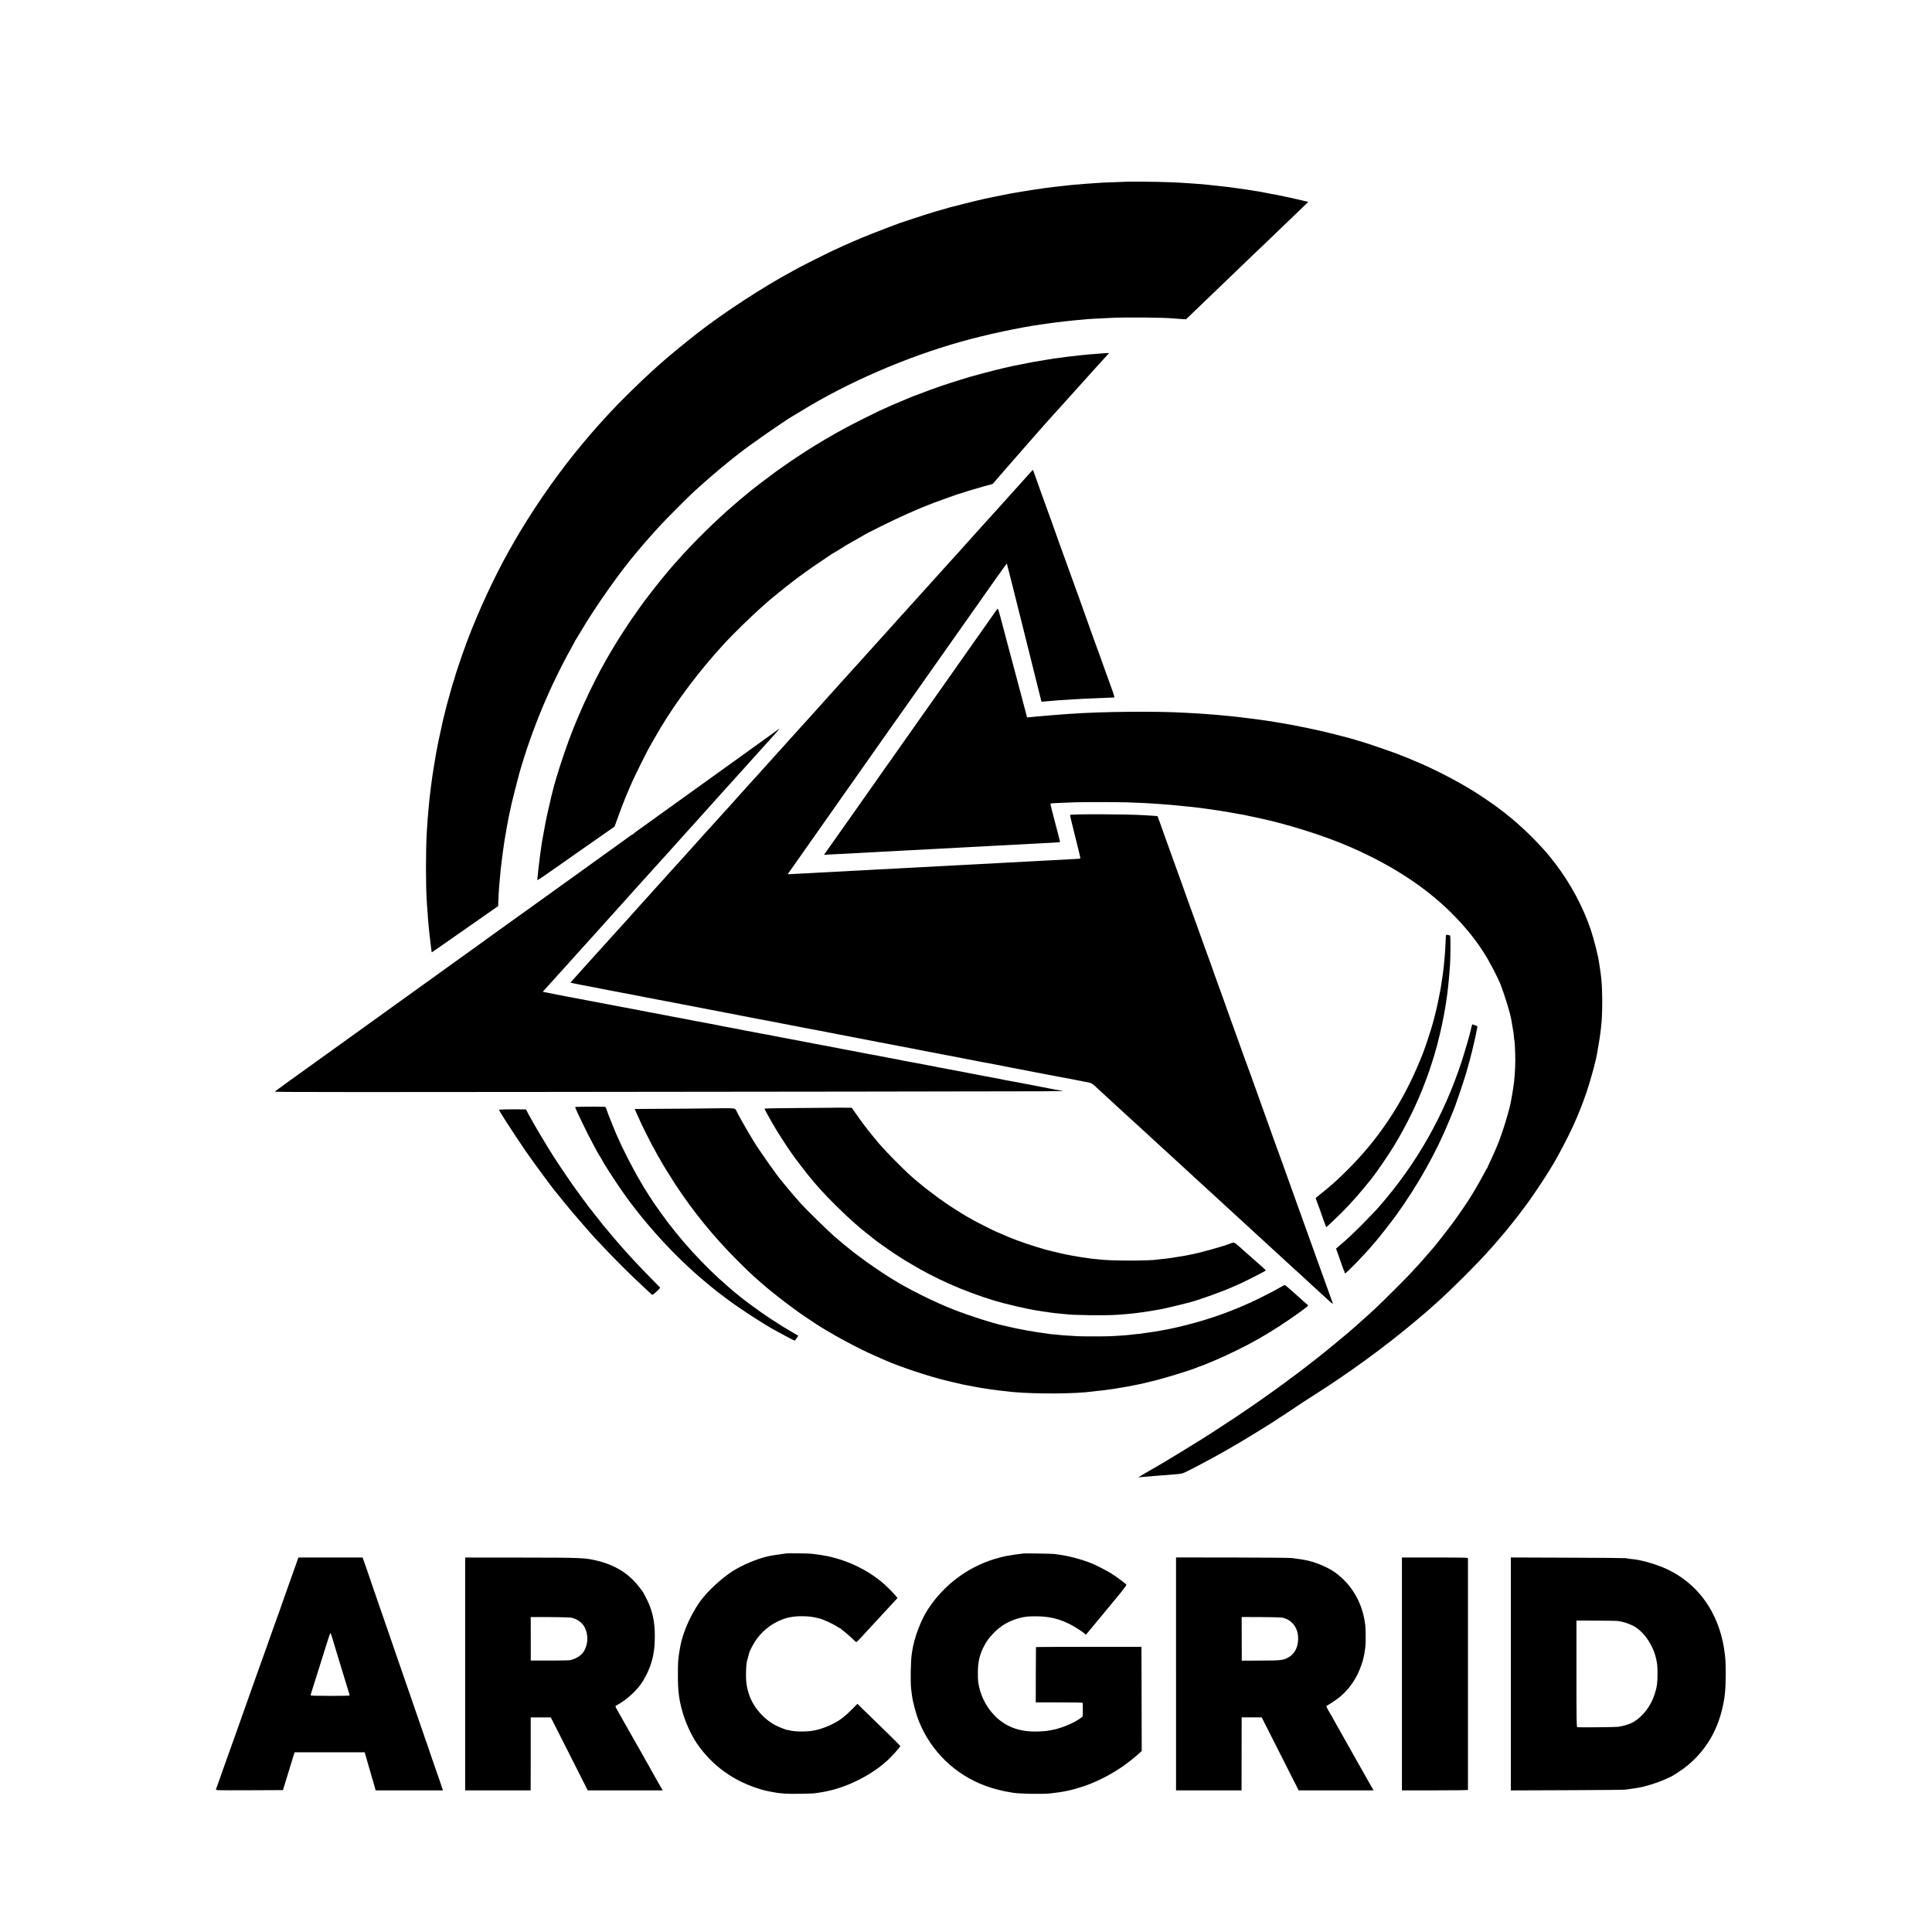 <?xml version="1.0" standalone="no"?>
<!DOCTYPE svg PUBLIC "-//W3C//DTD SVG 20010904//EN"
 "http://www.w3.org/TR/2001/REC-SVG-20010904/DTD/svg10.dtd">
<svg version="1.0" xmlns="http://www.w3.org/2000/svg"
 width="3601pt" height="3601pt" viewBox="0 0 3601 3601"
 preserveAspectRatio="xMidYMid meet">
<g transform="translate(0,3601) scale(0.1,-0.1)"
fill="#000000" stroke="none">
<path d="M21027 32624 c-1 -1 -96 -5 -212 -8 -115 -4 -235 -8 -265 -10 -30 -3
-102 -7 -160 -11 -58 -3 -123 -8 -145 -10 -22 -3 -76 -7 -120 -10 -44 -3 -96
-7 -115 -9 -19 -3 -66 -7 -105 -11 -38 -4 -83 -8 -100 -11 -16 -2 -50 -6 -75
-8 -41 -4 -67 -7 -170 -21 -19 -2 -57 -7 -85 -10 -27 -4 -57 -8 -65 -10 -8 -3
-40 -7 -70 -10 -30 -3 -62 -8 -70 -10 -8 -2 -35 -7 -60 -10 -25 -3 -67 -10
-95 -15 -27 -5 -66 -12 -85 -14 -33 -6 -49 -8 -130 -22 -19 -3 -46 -8 -60 -10
-14 -2 -45 -9 -70 -14 -25 -5 -56 -12 -70 -14 -14 -3 -72 -14 -130 -26 -58
-12 -116 -24 -130 -26 -14 -3 -62 -14 -108 -24 -46 -11 -96 -22 -110 -25 -15
-3 -124 -30 -242 -60 -118 -31 -226 -58 -240 -61 -14 -2 -34 -8 -45 -11 -11
-4 -24 -8 -30 -10 -5 -1 -57 -16 -115 -33 -58 -17 -113 -33 -124 -35 -31 -7
-335 -105 -471 -151 -71 -25 -137 -47 -146 -49 -9 -2 -45 -14 -80 -28 -35 -14
-116 -44 -179 -67 -147 -54 -471 -183 -620 -248 -187 -81 -217 -95 -420 -189
-99 -46 -514 -254 -582 -291 -29 -16 -89 -49 -133 -72 -560 -300 -1306 -786
-1805 -1176 -233 -182 -566 -457 -700 -578 -25 -23 -88 -79 -140 -126 -215
-194 -628 -601 -800 -789 -192 -210 -275 -303 -306 -341 -16 -19 -35 -41 -43
-49 -7 -8 -68 -80 -135 -160 -408 -486 -819 -1063 -1161 -1631 -49 -80 -96
-158 -105 -175 -9 -16 -59 -104 -110 -195 -272 -481 -572 -1128 -782 -1685
-88 -234 -230 -654 -243 -718 -2 -9 -6 -21 -9 -26 -3 -5 -12 -33 -20 -62 -8
-30 -30 -108 -49 -174 -36 -125 -85 -305 -91 -340 -2 -11 -9 -40 -16 -65 -7
-25 -14 -52 -16 -60 -39 -175 -93 -422 -97 -445 -3 -16 -12 -64 -20 -105 -9
-41 -18 -91 -21 -110 -3 -19 -10 -62 -16 -95 -6 -33 -13 -76 -16 -95 -3 -19
-9 -60 -14 -90 -5 -30 -11 -68 -14 -85 -2 -16 -7 -48 -10 -70 -4 -22 -9 -58
-11 -80 -3 -22 -7 -56 -10 -75 -3 -19 -7 -55 -10 -80 -9 -74 -16 -133 -20
-170 -3 -19 -7 -64 -10 -100 -3 -36 -7 -85 -10 -110 -7 -61 -21 -244 -30 -400
-21 -359 -21 -1021 0 -1315 2 -27 6 -90 10 -140 8 -128 20 -272 30 -370 3 -27
8 -72 11 -100 3 -27 12 -104 20 -170 9 -66 16 -128 17 -138 1 -9 4 -16 8 -15
6 3 280 193 644 448 91 63 260 182 377 264 l213 148 1 52 c1 65 14 290 19 336
2 19 6 69 10 110 15 176 21 228 36 345 18 142 24 190 39 290 5 33 12 78 15
100 7 44 29 170 44 255 6 30 13 69 16 85 2 17 7 41 10 55 3 14 13 59 21 100 9
41 20 95 26 120 5 25 11 55 14 67 7 34 132 520 148 578 235 811 562 1598 973
2334 34 62 63 115 63 118 0 2 8 16 19 31 10 15 56 90 101 167 268 455 742
1123 1046 1475 12 14 41 48 63 75 23 28 50 59 60 70 10 11 39 45 66 75 64 74
163 184 260 288 84 91 511 518 586 587 233 212 487 432 649 560 41 33 80 65
86 70 6 6 26 21 44 35 19 14 57 43 85 66 180 144 844 606 995 692 19 10 85 50
145 87 869 535 1949 1004 2980 1295 470 133 1112 270 1515 325 25 3 72 10 105
15 58 9 96 14 180 24 96 12 124 15 185 21 36 4 76 8 90 10 14 2 61 6 105 10
44 3 96 7 115 10 73 9 210 17 525 31 287 13 939 7 1145 -11 25 -2 88 -7 140
-10 l95 -6 90 86 c91 87 377 362 579 556 61 59 140 135 176 169 36 34 153 146
260 250 107 103 218 209 245 235 28 25 98 92 156 148 58 56 201 194 319 307
117 113 268 257 334 321 l120 117 -44 10 c-25 5 -97 22 -160 37 -131 30 -113
27 -245 54 -55 12 -113 24 -130 27 -16 2 -75 13 -130 24 -158 31 -197 39 -240
45 -22 3 -78 12 -125 20 -97 16 -134 21 -205 30 -27 3 -75 10 -105 15 -30 5
-82 12 -115 15 -33 3 -73 8 -90 10 -16 2 -73 9 -125 14 -52 6 -122 13 -155 17
-98 10 -116 12 -210 18 -49 3 -119 8 -155 11 -215 17 -524 27 -858 29 -145 0
-264 0 -265 0z"/>
<path d="M20557 29424 c-1 -1 -47 -5 -102 -8 -55 -4 -120 -8 -145 -11 -25 -2
-74 -7 -110 -10 -36 -3 -76 -8 -90 -10 -14 -2 -52 -6 -85 -10 -73 -7 -119 -13
-210 -25 -38 -6 -88 -12 -110 -15 -39 -4 -99 -13 -140 -21 -10 -2 -37 -6 -60
-9 -123 -18 -369 -63 -525 -96 -52 -11 -106 -23 -120 -25 -130 -25 -536 -128
-770 -195 -185 -54 -584 -182 -635 -204 -16 -7 -41 -16 -55 -20 -14 -4 -97
-34 -185 -68 -88 -33 -177 -66 -198 -74 -20 -7 -45 -17 -55 -22 -9 -5 -80 -35
-157 -67 -77 -31 -169 -71 -205 -87 -62 -28 -135 -61 -210 -94 -19 -9 -145
-71 -280 -138 -218 -109 -321 -163 -510 -268 -87 -48 -390 -226 -445 -262 -27
-18 -88 -56 -135 -86 -155 -98 -423 -281 -570 -388 -137 -100 -449 -338 -460
-350 -3 -3 -41 -35 -85 -71 -44 -36 -93 -77 -110 -91 -16 -15 -68 -59 -115
-99 -332 -284 -765 -710 -1046 -1030 -21 -24 -46 -51 -54 -60 -27 -29 -119
-136 -142 -166 -13 -16 -31 -38 -41 -49 -30 -32 -280 -346 -307 -385 -13 -19
-27 -37 -30 -40 -13 -11 -221 -301 -312 -435 -102 -152 -233 -355 -288 -449
-19 -32 -42 -70 -51 -85 -286 -470 -590 -1106 -802 -1676 -120 -326 -254 -745
-303 -950 -6 -25 -25 -101 -29 -115 -5 -19 -65 -278 -70 -305 -3 -11 -11 -51
-19 -90 -19 -84 -21 -99 -46 -240 -11 -60 -24 -132 -30 -160 -9 -50 -13 -74
-26 -170 -3 -27 -7 -57 -9 -65 -1 -8 -6 -40 -10 -70 -3 -30 -8 -66 -10 -80 -2
-14 -7 -52 -10 -85 -4 -33 -8 -71 -10 -85 -2 -14 -7 -61 -11 -105 -3 -44 -8
-83 -10 -87 -18 -29 38 3 201 118 105 73 243 171 309 216 65 46 147 103 182
128 35 25 218 153 406 284 l343 240 63 175 c84 233 162 427 264 656 50 112
256 529 301 610 18 33 46 83 61 110 25 44 136 235 169 290 313 521 722 1062
1187 1570 141 154 507 512 680 665 52 46 97 86 100 89 3 3 32 29 65 56 33 28
69 58 80 67 28 24 218 177 230 186 6 4 60 46 120 93 152 118 360 266 550 392
88 59 165 111 172 117 7 5 14 10 17 10 2 0 55 32 118 70 62 39 120 75 128 80
37 23 200 116 250 143 30 16 60 33 65 37 58 42 589 304 840 415 283 124 215
95 505 209 63 24 183 67 265 96 83 28 161 55 175 61 14 5 34 11 45 13 11 3 40
12 65 21 25 9 52 18 60 20 8 2 78 23 154 45 77 23 147 44 155 46 103 26 163
43 165 46 3 5 270 312 276 318 3 3 66 75 140 160 74 85 149 171 166 190 17 19
84 96 149 170 132 152 235 268 250 284 6 6 49 54 95 106 47 52 90 100 95 105
6 6 47 51 91 100 43 50 86 97 94 105 14 14 131 144 211 234 18 21 48 54 64 71
17 18 58 64 91 101 34 38 72 81 85 95 13 14 58 63 99 110 41 46 82 90 90 99 8
9 50 55 94 103 l78 87 -57 -2 c-31 -2 -57 -3 -58 -4z"/>
<path d="M19230 27231 c-12 -15 -134 -151 -175 -195 -6 -6 -75 -83 -154 -171
-79 -88 -175 -194 -212 -235 -37 -41 -76 -84 -86 -96 -17 -19 -168 -187 -203
-224 -8 -9 -71 -79 -140 -155 -112 -126 -149 -166 -215 -239 -11 -12 -51 -57
-90 -101 -38 -43 -75 -83 -80 -89 -33 -35 -139 -152 -199 -219 -38 -43 -78
-88 -90 -100 -36 -40 -178 -198 -281 -312 -54 -60 -106 -117 -114 -126 -9 -9
-45 -49 -81 -90 -36 -40 -78 -87 -95 -105 -16 -17 -59 -64 -95 -105 -35 -41
-86 -96 -112 -124 -25 -27 -56 -61 -68 -75 -12 -14 -52 -59 -89 -100 -37 -41
-114 -127 -171 -190 -57 -63 -106 -117 -109 -120 -3 -3 -40 -43 -81 -90 -41
-46 -82 -91 -90 -100 -23 -25 -86 -95 -175 -194 -44 -49 -89 -99 -100 -110
-11 -12 -51 -56 -90 -100 -99 -110 -112 -125 -159 -176 -23 -25 -77 -85 -121
-135 -44 -49 -87 -97 -95 -105 -8 -8 -33 -35 -54 -60 -22 -25 -78 -88 -125
-140 -220 -242 -331 -365 -360 -398 -10 -13 -56 -63 -101 -112 -45 -49 -90
-99 -101 -111 -11 -13 -52 -59 -92 -103 -40 -44 -81 -89 -92 -102 -11 -12 -36
-39 -55 -60 -19 -22 -71 -80 -115 -129 -44 -49 -91 -101 -105 -116 -14 -14
-42 -46 -63 -70 -22 -24 -62 -69 -90 -100 -29 -31 -68 -73 -87 -95 -32 -36
-201 -224 -225 -250 -5 -6 -44 -48 -85 -95 -41 -46 -99 -110 -129 -144 -30
-33 -73 -80 -96 -105 -22 -25 -106 -117 -185 -205 -79 -88 -160 -178 -181
-200 -20 -22 -81 -90 -135 -150 -54 -61 -133 -148 -174 -194 -41 -46 -86 -96
-100 -110 -14 -14 -43 -46 -64 -71 -46 -52 -185 -206 -236 -261 -19 -20 -46
-50 -59 -66 -26 -29 -159 -178 -293 -325 -44 -48 -89 -97 -100 -110 -20 -24
-145 -163 -163 -182 -6 -6 -51 -56 -99 -111 -49 -55 -94 -104 -100 -110 -6 -5
-45 -48 -86 -95 -41 -46 -82 -91 -90 -100 -12 -13 -112 -123 -195 -216 -11
-12 -54 -59 -95 -104 -41 -46 -83 -92 -93 -104 -10 -12 -51 -57 -90 -100 -40
-44 -81 -90 -92 -102 -11 -12 -50 -55 -86 -96 -127 -140 -138 -152 -135 -155
3 -3 365 -73 456 -89 27 -5 60 -11 100 -20 14 -2 59 -11 100 -19 41 -8 86 -17
100 -20 14 -3 36 -7 50 -9 14 -2 84 -15 155 -30 72 -14 141 -27 155 -29 14 -3
131 -25 260 -51 129 -25 246 -47 260 -50 14 -2 84 -15 155 -29 72 -14 204 -40
295 -57 205 -40 195 -38 255 -49 133 -26 379 -73 550 -106 105 -19 210 -40
235 -45 25 -5 59 -12 75 -15 17 -2 53 -9 80 -15 28 -6 64 -13 80 -16 17 -3 64
-13 105 -21 41 -8 84 -16 95 -17 11 -2 34 -6 50 -9 17 -4 44 -9 60 -12 17 -2
75 -13 130 -24 55 -11 111 -22 125 -25 113 -21 209 -40 290 -56 52 -11 110
-22 127 -25 18 -3 77 -14 130 -24 54 -11 125 -24 158 -30 33 -6 71 -13 85 -16
14 -3 36 -7 50 -10 14 -3 34 -7 45 -9 11 -2 94 -18 185 -36 91 -17 208 -40
260 -50 52 -11 111 -22 130 -25 19 -3 67 -12 105 -20 77 -16 112 -22 165 -31
19 -3 37 -7 40 -9 3 -2 26 -6 50 -10 25 -3 63 -10 85 -15 22 -5 54 -11 71 -14
17 -3 102 -20 190 -37 87 -17 204 -39 259 -49 55 -11 111 -22 125 -24 14 -3
36 -8 50 -11 14 -2 108 -21 210 -40 102 -20 196 -38 210 -40 14 -2 59 -10 100
-19 41 -8 194 -38 340 -66 146 -28 285 -55 310 -60 25 -5 61 -11 80 -14 19 -4
44 -8 55 -10 295 -59 586 -115 630 -122 17 -2 48 -9 70 -14 22 -5 54 -12 70
-14 17 -2 55 -9 85 -16 30 -6 69 -13 85 -16 17 -2 37 -7 45 -9 8 -2 31 -7 50
-10 73 -13 186 -34 210 -40 14 -3 36 -7 50 -9 35 -5 401 -76 425 -82 11 -3 36
-8 55 -10 81 -12 117 -27 160 -69 66 -61 191 -177 304 -280 106 -96 216 -197
250 -230 12 -11 66 -60 121 -110 54 -49 106 -97 115 -105 9 -8 63 -58 120
-110 112 -103 218 -200 261 -240 15 -14 64 -59 109 -100 45 -41 97 -88 115
-105 18 -16 79 -73 136 -125 57 -52 133 -122 169 -155 35 -33 69 -64 76 -70
15 -14 190 -174 223 -205 24 -23 174 -160 240 -219 14 -13 73 -67 131 -121 58
-53 127 -117 154 -141 26 -24 63 -57 80 -74 18 -16 72 -66 121 -110 48 -44
102 -93 120 -110 17 -16 56 -52 86 -80 203 -186 265 -243 289 -265 15 -14 70
-64 121 -111 52 -48 106 -97 120 -110 15 -13 71 -65 125 -115 55 -50 119 -110
144 -132 25 -22 61 -55 81 -73 28 -27 170 -158 243 -224 6 -5 90 -82 186 -170
231 -212 215 -201 184 -119 -14 38 -61 168 -104 289 -43 121 -124 346 -180
500 -56 154 -116 323 -135 375 -18 52 -122 340 -230 640 -107 300 -241 671
-296 825 -55 154 -109 303 -120 330 -26 70 -358 995 -430 1200 -33 94 -64 179
-69 190 -5 11 -43 117 -86 235 -80 225 -200 558 -304 846 -34 93 -63 176 -65
184 -3 8 -41 114 -85 235 -45 121 -83 227 -85 235 -3 13 -136 384 -185 515
-10 28 -53 147 -95 265 -42 118 -83 231 -90 250 -8 19 -69 188 -136 375 -66
187 -138 387 -159 445 -21 58 -71 195 -110 305 -40 110 -100 279 -135 375 -34
96 -82 229 -105 295 -24 66 -44 121 -45 122 -1 2 -44 5 -96 9 -52 3 -118 7
-147 9 -313 21 -1375 25 -1388 4 -2 -4 26 -123 62 -266 36 -142 67 -269 70
-282 3 -14 18 -76 34 -139 16 -63 28 -118 25 -122 -2 -4 -33 -8 -67 -9 -35 -2
-85 -4 -113 -6 -64 -4 -279 -16 -370 -20 -38 -2 -117 -6 -175 -9 -285 -16
-439 -24 -575 -31 -60 -3 -144 -8 -185 -10 -41 -3 -122 -7 -180 -10 -58 -2
-145 -7 -195 -10 -122 -7 -259 -14 -385 -20 -58 -3 -141 -7 -185 -10 -44 -3
-129 -7 -190 -10 -111 -6 -149 -8 -375 -20 -206 -10 -281 -14 -375 -20 -89 -5
-178 -9 -390 -20 -60 -3 -137 -7 -170 -10 -33 -2 -118 -7 -190 -10 -71 -4
-157 -8 -190 -10 -33 -2 -114 -6 -180 -10 -66 -3 -151 -8 -190 -10 -38 -2
-128 -7 -200 -10 -71 -4 -157 -8 -190 -11 -33 -2 -121 -6 -195 -9 -74 -4 -147
-8 -162 -9 -18 -2 -25 1 -21 8 5 9 317 452 905 1286 48 69 92 132 98 140 6 8
117 166 247 350 130 184 326 463 436 620 110 157 214 303 229 325 34 46 204
287 276 390 27 39 87 124 134 190 46 66 268 381 493 700 225 319 477 677 560
795 84 118 166 235 184 260 17 25 46 66 63 91 18 26 127 180 242 343 115 163
210 295 212 293 2 -1 143 -563 314 -1247 170 -685 315 -1264 321 -1288 l12
-42 51 5 c166 16 340 29 546 40 63 4 140 8 170 10 62 4 299 14 465 20 61 2
115 4 122 5 8 0 -2 40 -28 113 -49 135 -111 307 -172 477 -25 69 -62 172 -82
230 -20 58 -41 114 -46 125 -5 11 -29 79 -55 150 -105 300 -452 1265 -463
1290 -5 11 -48 130 -96 265 -48 135 -112 313 -142 395 -30 83 -63 177 -74 210
-11 33 -24 69 -29 80 -10 22 -297 819 -314 873 -13 37 -16 38 -36 13z"/>
<path d="M18557 24618 c-19 -29 -51 -75 -71 -103 -20 -27 -40 -57 -46 -65 -24
-35 -428 -608 -610 -866 -63 -90 -158 -224 -210 -299 -52 -74 -128 -181 -168
-238 -105 -148 -119 -168 -379 -537 -130 -184 -252 -357 -271 -385 -20 -27
-89 -126 -155 -220 -66 -93 -135 -191 -154 -217 -18 -27 -50 -72 -70 -100 -20
-29 -175 -249 -343 -488 -169 -239 -370 -525 -448 -635 -160 -227 -166 -237
-228 -323 l-45 -64 138 7 c76 3 167 8 203 10 36 2 124 6 195 10 72 3 153 8
180 10 28 2 111 6 185 10 134 6 197 9 380 20 52 3 133 7 180 10 47 2 135 7
195 10 61 3 148 8 195 10 47 2 128 7 180 10 139 8 260 14 385 20 61 3 142 7
180 10 39 2 124 7 190 10 66 3 152 8 190 10 39 3 129 7 200 11 72 3 153 7 180
9 247 13 310 16 375 20 41 3 125 7 185 10 107 5 155 8 375 20 57 3 106 8 108
10 2 2 -38 163 -91 357 -52 194 -92 356 -88 360 5 6 83 10 451 24 141 5 837 5
975 -1 249 -9 384 -15 445 -20 36 -2 103 -7 150 -10 126 -8 303 -23 360 -30
19 -2 62 -6 95 -10 33 -3 80 -8 105 -10 25 -3 63 -7 85 -9 22 -2 78 -9 125
-15 47 -7 103 -14 125 -17 22 -3 51 -7 65 -9 14 -2 72 -11 130 -19 109 -17
141 -22 200 -32 19 -4 44 -8 55 -10 11 -1 58 -10 105 -19 47 -8 101 -18 120
-21 19 -3 41 -7 48 -9 7 -3 70 -16 140 -30 590 -119 1317 -346 1827 -570 805
-354 1448 -783 1940 -1295 219 -228 376 -425 530 -664 112 -175 267 -472 321
-616 84 -226 170 -510 190 -625 2 -16 11 -66 19 -110 23 -126 24 -136 31 -210
4 -38 8 -73 10 -76 7 -12 17 -234 17 -364 -1 -187 -15 -384 -38 -515 -2 -14
-7 -45 -10 -70 -4 -25 -11 -67 -17 -95 -5 -27 -12 -65 -15 -84 -24 -159 -176
-650 -258 -836 -7 -16 -25 -59 -40 -95 -15 -36 -54 -121 -86 -189 -32 -68 -59
-127 -59 -131 0 -5 -3 -10 -7 -12 -5 -2 -23 -34 -42 -72 -31 -61 -143 -261
-192 -341 -10 -16 -28 -46 -39 -65 -64 -109 -254 -388 -378 -555 -91 -122
-308 -399 -337 -431 -5 -6 -32 -37 -60 -69 -137 -161 -202 -233 -370 -414
-102 -111 -567 -573 -676 -673 -150 -137 -162 -148 -284 -256 -66 -58 -122
-108 -125 -111 -6 -7 -131 -113 -315 -265 -452 -376 -1004 -791 -1565 -1177
-251 -173 -337 -230 -790 -524 -180 -117 -859 -532 -975 -596 -99 -55 -332
-192 -340 -201 -7 -7 -7 -9 0 -6 6 3 51 9 100 12 87 7 144 11 250 21 28 2 91
7 140 10 50 3 106 8 125 10 19 3 71 7 115 10 68 5 94 13 170 51 90 44 252 129
395 206 41 23 100 54 130 71 30 16 84 46 120 67 36 20 85 48 110 62 219 121
907 544 957 587 7 6 15 11 18 11 3 0 101 64 218 143 116 79 293 195 392 257
690 437 1359 925 1950 1424 105 88 192 163 195 166 3 3 46 41 95 85 50 44 95
85 101 90 267 240 744 717 954 955 41 47 77 87 80 90 6 5 193 223 219 255 9
11 43 54 76 95 33 41 62 77 65 80 11 10 176 226 260 340 158 216 416 610 515
785 287 512 449 865 598 1305 86 256 184 621 201 757 2 15 11 66 20 113 8 47
18 105 21 130 3 25 8 56 10 70 3 14 7 52 11 85 3 33 7 76 10 95 23 213 23 639
-1 865 -9 83 -17 146 -27 200 -5 33 -12 75 -14 93 -16 123 -94 434 -156 617
-141 417 -370 846 -642 1205 -53 69 -154 198 -171 216 -5 6 -39 44 -75 84
-133 150 -332 346 -495 487 -86 74 -98 85 -141 118 -20 17 -42 35 -48 40 -6 6
-42 34 -81 62 -38 29 -74 56 -80 61 -76 59 -292 206 -445 302 -318 199 -779
436 -1124 576 -61 25 -125 52 -143 60 -17 8 -34 14 -37 14 -3 0 -25 9 -49 19
-100 45 -683 245 -802 275 -5 2 -17 5 -25 8 -54 20 -457 125 -670 174 -175 40
-564 119 -685 138 -16 3 -84 14 -150 25 -66 11 -136 22 -155 25 -19 3 -82 12
-140 20 -58 8 -166 22 -240 31 -74 9 -151 18 -170 21 -19 3 -60 7 -90 10 -30
3 -71 7 -90 9 -19 2 -69 7 -110 10 -41 3 -88 8 -105 10 -16 2 -73 7 -125 10
-52 3 -113 7 -135 10 -22 2 -92 7 -155 10 -63 3 -146 8 -185 10 -525 32 -1553
22 -2135 -20 -36 -3 -99 -7 -140 -10 -78 -5 -170 -12 -255 -20 -27 -2 -79 -7
-115 -10 -36 -3 -87 -8 -115 -10 -27 -3 -80 -8 -116 -11 l-66 -6 -22 84 c-11
45 -35 135 -52 198 -17 63 -39 148 -50 188 -43 162 -59 222 -87 327 -42 155
-122 457 -127 475 -4 19 -101 382 -156 590 -23 85 -45 159 -49 163 -4 5 -23
-16 -43 -45z"/>
<path d="M14475 22392 c-28 -20 -176 -127 -329 -237 -153 -110 -317 -228 -364
-262 -48 -35 -105 -76 -127 -91 -22 -16 -155 -111 -295 -212 -234 -169 -524
-377 -1105 -794 -121 -87 -238 -171 -260 -187 -22 -16 -76 -55 -120 -86 -44
-32 -81 -61 -83 -65 -2 -4 -8 -8 -13 -8 -6 0 -15 -5 -22 -11 -7 -5 -68 -51
-137 -100 -69 -49 -141 -101 -160 -115 -19 -14 -123 -88 -230 -165 -107 -77
-204 -147 -215 -155 -11 -8 -90 -65 -176 -127 -87 -62 -263 -188 -393 -282
-130 -93 -264 -190 -299 -215 -35 -25 -166 -119 -292 -210 -126 -91 -239 -172
-252 -180 -12 -8 -149 -107 -305 -219 -156 -113 -382 -276 -503 -363 -121 -86
-305 -219 -410 -294 -104 -76 -206 -149 -226 -163 -20 -14 -83 -60 -140 -101
-57 -41 -114 -82 -126 -90 -12 -8 -122 -87 -244 -175 -122 -88 -240 -173 -264
-190 -23 -16 -311 -223 -639 -460 -329 -236 -650 -467 -714 -513 -64 -45 -124
-88 -133 -95 -8 -6 -29 -22 -46 -34 -307 -219 -721 -518 -731 -528 -14 -13
570 -13 10828 -1 4097 5 3890 5 3840 16 -19 5 -57 12 -85 15 -27 4 -52 8 -55
10 -3 2 -26 6 -50 10 -25 3 -61 10 -80 15 -19 5 -55 12 -80 15 -24 4 -47 8
-50 10 -3 2 -22 6 -44 9 -21 4 -118 22 -215 41 -97 18 -189 36 -206 39 -16 2
-55 10 -85 16 -30 6 -68 13 -85 15 -16 3 -43 8 -60 12 -16 4 -34 8 -40 9 -11
1 -49 8 -160 30 -38 7 -83 16 -100 19 -16 2 -41 7 -55 10 -14 3 -50 9 -80 15
-71 13 -99 18 -130 25 -14 3 -36 7 -50 10 -62 11 -203 38 -290 55 -52 11 -108
21 -125 24 -16 3 -57 11 -90 17 -33 6 -69 13 -80 14 -11 2 -41 8 -66 14 -25 6
-83 17 -130 25 -46 8 -133 25 -194 37 -60 11 -119 22 -130 24 -132 24 -200 37
-205 40 -3 2 -26 6 -50 10 -25 4 -110 20 -190 35 -80 16 -156 31 -170 33 -24
5 -133 24 -175 32 -11 2 -78 15 -150 29 -71 14 -141 28 -155 30 -14 3 -50 9
-80 15 -30 6 -66 12 -80 15 -14 3 -50 10 -80 16 -30 6 -68 13 -85 16 -27 4
-93 17 -210 40 -22 4 -44 9 -50 9 -5 1 -23 4 -40 8 -16 4 -46 9 -65 12 -19 3
-78 14 -130 25 -80 16 -290 56 -405 77 -16 3 -34 6 -40 8 -5 1 -28 5 -50 9
-22 5 -83 16 -135 26 -112 22 -130 26 -235 44 -44 8 -114 22 -155 30 -41 9
-93 18 -115 21 -22 4 -48 8 -57 11 -10 3 -30 7 -45 10 -16 2 -48 8 -73 14 -58
12 -122 24 -135 25 -5 1 -23 4 -40 8 -16 4 -48 9 -70 13 -22 3 -56 9 -75 14
-19 5 -51 12 -70 15 -19 3 -91 16 -160 30 -69 13 -138 27 -155 30 -16 3 -43 7
-60 10 -42 8 -114 22 -225 44 -52 11 -111 22 -130 25 -19 3 -71 12 -115 21
-44 9 -91 18 -105 21 -14 2 -59 11 -100 19 -41 8 -86 16 -100 19 -14 2 -72 13
-130 24 -58 12 -121 24 -140 27 -19 3 -53 10 -75 15 -22 5 -56 11 -75 14 -19
3 -80 14 -135 25 -435 83 -1037 197 -1075 204 -112 21 -411 79 -434 85 l-29 7
63 70 c35 39 98 108 140 155 43 47 95 105 116 129 22 24 48 53 59 65 11 12 54
60 95 105 41 46 80 89 85 95 6 6 71 79 145 161 74 83 137 152 140 155 3 3 46
50 95 105 49 55 94 105 100 111 5 6 39 43 75 84 36 40 76 85 90 100 65 71 433
481 485 539 17 19 35 39 40 45 6 6 57 63 114 126 57 63 120 133 140 155 21 22
79 87 131 145 51 58 96 107 99 110 3 3 42 46 86 95 43 50 86 97 95 106 8 8 44
49 80 89 36 40 74 83 85 94 11 12 54 59 95 106 41 47 84 94 95 106 11 11 36
39 55 60 19 21 100 111 179 199 79 88 176 195 215 239 39 43 94 104 121 135
28 30 77 85 109 121 33 36 75 83 95 105 20 22 77 85 127 140 49 55 106 117
125 139 19 21 43 48 54 60 11 12 54 60 95 106 41 46 96 106 121 134 25 28 90
101 145 161 54 61 115 128 135 150 47 51 92 105 87 105 -1 0 -26 -17 -53 -38z"/>
<path d="M26949 18557 c-5 -131 -20 -387 -24 -409 -2 -10 -6 -53 -10 -96 -3
-42 -7 -88 -10 -102 -2 -14 -7 -47 -10 -75 -3 -27 -7 -61 -10 -75 -2 -14 -7
-43 -10 -65 -3 -22 -7 -51 -10 -65 -2 -14 -7 -43 -10 -65 -9 -63 -75 -385 -90
-440 -8 -27 -17 -61 -19 -75 -6 -27 -10 -43 -50 -186 -25 -92 -134 -423 -157
-479 -7 -16 -13 -32 -13 -35 -3 -14 -75 -190 -124 -300 -309 -709 -733 -1332
-1272 -1871 -196 -196 -297 -288 -482 -436 l-126 -102 34 -97 c19 -54 37 -101
40 -106 3 -4 7 -16 9 -25 2 -10 17 -52 32 -93 16 -41 40 -108 53 -147 14 -40
27 -73 30 -73 10 0 161 143 303 285 167 167 353 380 540 615 100 126 308 430
424 620 219 358 439 809 572 1170 23 63 46 124 51 135 19 47 128 384 136 420
1 6 9 35 18 66 9 31 19 65 21 75 2 11 18 73 35 139 36 137 92 404 115 550 9
55 18 111 20 125 16 101 30 206 39 305 4 39 9 88 11 110 5 50 14 157 21 255
12 177 12 561 1 565 -7 2 -27 6 -44 9 -31 5 -33 4 -34 -27z"/>
<path d="M27431 16886 c-8 -28 -17 -65 -26 -106 -14 -68 -109 -393 -162 -555
-330 -1010 -844 -1914 -1542 -2710 -57 -66 -202 -217 -320 -335 -201 -200
-252 -248 -418 -390 l-61 -53 40 -111 c22 -61 49 -138 60 -171 12 -33 25 -71
31 -85 6 -14 11 -28 11 -32 1 -3 4 -10 9 -14 4 -4 7 -15 7 -25 0 -10 4 -20 9
-23 16 -10 390 377 527 544 16 19 35 42 43 50 37 38 296 368 377 480 410 567
763 1197 1001 1785 24 60 50 124 58 140 45 101 192 532 258 755 74 249 165
623 202 831 4 23 0 27 -45 41 l-49 16 -10 -32z"/>
<path d="M10893 15382 c-95 -1 -173 -4 -173 -5 0 -27 228 -497 339 -701 39
-71 71 -131 71 -133 0 -2 23 -40 50 -84 28 -44 50 -82 50 -85 0 -13 231 -372
354 -549 421 -606 993 -1233 1541 -1690 66 -55 122 -102 125 -105 13 -14 200
-158 320 -247 242 -180 647 -442 874 -568 106 -58 137 -75 249 -134 65 -35
120 -61 122 -59 2 2 18 24 34 48 l30 44 -77 44 c-269 154 -570 352 -827 545
-88 66 -162 123 -165 126 -3 4 -25 22 -50 41 -43 33 -79 63 -104 85 -6 6 -43
37 -81 70 -451 386 -920 901 -1258 1380 -58 83 -110 155 -114 160 -10 12 -184
282 -198 307 -5 10 -40 68 -76 130 -146 247 -338 625 -442 868 -67 157 -164
404 -186 473 -7 20 -18 37 -24 37 -103 4 -245 4 -384 2z"/>
<path d="M15526 15363 c-1 -1 -288 -3 -639 -5 -353 -2 -637 -7 -637 -12 0 -9
52 -107 128 -240 102 -181 292 -477 421 -655 53 -73 261 -344 270 -351 5 -4
27 -31 106 -127 5 -7 21 -26 35 -41 14 -16 59 -66 100 -113 133 -150 453 -464
620 -608 47 -41 99 -86 115 -100 17 -15 82 -67 145 -116 63 -49 120 -94 126
-100 7 -5 22 -18 35 -27 278 -199 383 -269 589 -393 496 -300 1023 -533 1600
-709 191 -58 604 -154 770 -180 19 -3 78 -12 130 -20 52 -9 120 -18 150 -22
30 -3 66 -7 80 -10 14 -2 59 -6 100 -10 41 -3 86 -7 99 -9 117 -19 731 -26
941 -12 167 12 222 16 270 22 25 3 65 8 90 10 25 3 59 7 75 10 17 3 50 7 75
10 25 3 86 12 135 21 121 20 136 23 165 29 14 3 39 8 55 10 38 7 374 87 480
115 212 56 664 219 868 314 43 20 81 36 83 36 6 0 325 159 394 197 30 16 65
35 77 42 22 11 21 12 -25 54 -26 23 -49 44 -52 47 -3 3 -41 36 -85 75 -44 38
-85 75 -91 80 -6 6 -39 35 -74 65 -35 30 -73 64 -84 75 -112 104 -163 142
-179 134 -9 -6 -17 -8 -17 -5 0 3 -19 -3 -42 -13 -113 -48 -594 -181 -748
-207 -14 -2 -36 -7 -50 -10 -14 -3 -34 -7 -45 -9 -149 -25 -218 -36 -255 -41
-25 -3 -56 -7 -70 -10 -14 -2 -54 -6 -90 -10 -36 -3 -76 -7 -90 -10 -150 -26
-884 -26 -1083 1 -15 2 -60 6 -100 10 -40 3 -79 8 -87 10 -8 2 -39 7 -68 10
-30 3 -93 12 -140 21 -48 8 -100 17 -117 20 -109 18 -334 69 -500 114 -175 47
-537 169 -640 215 -16 7 -55 23 -85 35 -30 12 -83 35 -118 51 -35 16 -66 29
-69 29 -10 0 -419 207 -460 233 -24 15 -44 27 -46 27 -10 0 -256 152 -377 233
-253 169 -567 413 -760 592 -114 105 -393 387 -470 475 -41 47 -77 87 -80 90
-3 3 -55 66 -116 140 -117 143 -197 249 -316 419 l-73 104 -173 1 c-96 1 -175
0 -176 -1z"/>
<path d="M13406 15353 c-2 -2 -1051 -11 -1418 -12 l-157 -1 15 -37 c9 -21 33
-75 55 -121 21 -45 39 -85 39 -88 0 -7 209 -425 219 -439 5 -5 32 -55 61 -110
29 -55 61 -112 71 -127 11 -14 19 -29 19 -32 0 -10 175 -294 277 -451 334
-508 713 -974 1143 -1405 216 -216 255 -253 476 -447 211 -185 565 -457 814
-624 150 -101 285 -189 305 -199 6 -3 64 -37 130 -77 307 -182 659 -362 950
-485 39 -17 84 -36 100 -44 260 -117 841 -309 1148 -380 9 -2 25 -6 35 -8 84
-21 232 -56 252 -60 139 -27 199 -39 220 -42 14 -3 50 -9 80 -15 30 -6 69 -12
85 -14 17 -2 44 -6 60 -9 120 -20 350 -48 500 -62 443 -39 1159 -34 1488 11
55 7 120 15 177 20 30 3 66 7 80 10 14 2 45 7 70 10 25 3 56 8 70 10 14 3 41
7 60 10 19 3 60 10 90 15 30 5 70 12 88 15 18 3 64 12 102 20 38 8 84 17 102
20 18 3 71 15 118 26 47 11 92 22 100 24 197 44 692 192 850 255 55 22 83 33
90 34 12 3 159 61 195 77 22 10 72 31 111 47 109 46 223 99 404 188 145 71
210 106 385 204 220 123 543 333 770 499 170 125 161 114 122 144 -17 14 -42
35 -55 47 -13 12 -67 60 -120 108 -53 47 -126 110 -160 141 -35 31 -67 57 -72
59 -4 2 -23 -6 -41 -16 -100 -56 -158 -88 -194 -108 -73 -40 -328 -166 -440
-216 -422 -191 -855 -336 -1335 -447 -115 -26 -147 -33 -307 -62 -108 -19
-133 -23 -218 -34 -22 -3 -51 -7 -65 -10 -42 -8 -117 -17 -255 -30 -33 -3 -71
-8 -85 -10 -23 -3 -159 -12 -305 -20 -85 -5 -572 -5 -620 0 -22 2 -95 6 -163
10 -68 3 -132 8 -143 10 -12 2 -55 7 -98 10 -42 3 -87 7 -101 9 -14 3 -47 7
-75 11 -210 26 -499 78 -685 122 -58 13 -113 26 -122 28 -180 37 -622 178
-908 290 -373 145 -882 398 -1165 579 -30 20 -57 36 -60 36 -2 0 -89 57 -192
126 -308 207 -559 400 -828 635 -118 103 -515 492 -626 614 -64 70 -277 321
-319 375 -19 25 -37 47 -40 50 -36 30 -414 567 -506 717 -136 224 -324 555
-324 571 0 4 -9 18 -19 31 -17 22 -23 23 -160 25 -79 0 -144 0 -145 -1z"/>
<path d="M9418 15332 c-65 -1 -118 -5 -118 -7 0 -5 65 -114 106 -177 13 -21
35 -55 48 -75 51 -81 297 -452 347 -523 159 -229 531 -732 569 -770 3 -3 41
-50 85 -105 129 -162 347 -419 482 -571 35 -40 73 -82 83 -94 11 -12 60 -66
109 -119 281 -303 642 -664 891 -891 57 -52 112 -103 122 -113 18 -17 21 -16
94 49 50 45 71 70 65 78 -5 6 -83 85 -173 176 -197 201 -391 407 -524 560 -21
25 -41 47 -44 50 -13 12 -192 223 -255 300 -38 47 -72 87 -75 90 -4 3 -62 77
-130 165 -69 88 -127 162 -130 165 -7 5 -214 289 -300 410 -60 84 -298 437
-346 515 -18 28 -63 100 -101 160 -78 124 -258 429 -324 550 -24 44 -49 89
-56 100 -7 11 -17 32 -24 48 -6 15 -14 27 -17 28 -23 3 -287 4 -384 1z"/>
<path d="M14638 7054 c-2 -1 -28 -5 -58 -9 -30 -3 -82 -11 -115 -16 -33 -5
-72 -12 -86 -14 -172 -25 -461 -136 -666 -254 -181 -103 -434 -321 -590 -506
-210 -248 -396 -646 -448 -958 -3 -17 -10 -57 -15 -87 -20 -118 -25 -193 -25
-410 0 -305 18 -454 82 -685 56 -203 164 -442 272 -600 284 -417 693 -710
1196 -858 58 -17 100 -27 135 -33 14 -2 45 -9 70 -14 141 -29 276 -38 520 -34
232 4 256 5 341 19 24 4 55 9 69 11 14 3 36 7 50 9 14 3 36 7 49 10 113 21
304 82 431 138 279 121 512 269 699 443 84 78 231 243 231 259 0 6 -102 109
-226 230 -291 282 -401 389 -496 482 l-76 76 -89 -90 c-74 -75 -120 -116 -188
-171 -138 -110 -380 -214 -565 -242 -139 -21 -336 -17 -427 9 -18 5 -33 8 -33
6 0 -8 -143 46 -211 80 -221 111 -414 326 -498 555 -53 146 -70 261 -66 440 4
148 9 183 36 276 11 38 22 77 24 87 10 45 89 191 143 263 100 135 229 243 379
318 153 77 297 106 493 101 115 -3 162 -10 290 -40 70 -16 262 -105 338 -156
24 -16 47 -29 52 -29 4 0 10 -3 12 -7 2 -5 28 -27 59 -49 30 -23 93 -77 138
-120 46 -44 87 -80 91 -82 3 -1 47 41 96 94 49 54 103 112 119 130 92 98 222
240 238 257 16 19 140 153 264 286 l51 56 -28 35 c-56 70 -207 218 -289 283
-250 201 -565 357 -879 436 -76 20 -104 26 -171 37 -18 3 -43 8 -55 10 -11 2
-43 7 -71 10 -27 3 -77 10 -110 14 -52 8 -480 11 -487 4z"/>
<path d="M19068 7055 c-2 -1 -30 -6 -63 -9 -69 -8 -75 -9 -210 -31 -55 -10
-103 -19 -108 -22 -4 -2 -20 -7 -35 -9 -15 -3 -65 -17 -112 -31 -503 -152
-945 -483 -1238 -928 -135 -204 -261 -534 -298 -779 -3 -21 -7 -48 -9 -59 -20
-102 -28 -527 -13 -652 5 -33 10 -80 13 -105 17 -143 76 -363 137 -514 225
-552 670 -982 1233 -1191 137 -51 325 -100 460 -120 22 -4 51 -8 65 -11 115
-19 533 -26 675 -12 259 27 423 63 650 140 276 94 595 268 820 445 17 13 35
27 40 31 23 16 133 109 168 141 l37 35 -2 971 -3 970 -982 0 c-541 0 -984 -2
-984 -5 -1 -3 -2 -236 -3 -517 l-1 -513 437 0 c343 0 438 -3 439 -12 3 -40 1
-249 -2 -252 -2 -1 -22 -16 -44 -33 -115 -88 -382 -197 -540 -220 -16 -2 -36
-6 -43 -8 -23 -8 -167 -19 -252 -19 -321 0 -569 97 -765 301 -163 169 -268
384 -303 623 -4 25 -6 110 -6 190 2 178 30 304 100 449 58 118 105 183 208
287 126 126 264 207 440 258 116 34 177 41 351 40 291 -1 531 -77 790 -250 45
-29 91 -63 103 -74 l22 -20 126 152 c70 84 143 173 163 197 20 25 48 58 62 75
42 50 59 70 238 288 97 116 169 212 166 220 -7 18 -190 153 -293 217 -81 51
-301 162 -372 189 -205 78 -414 132 -610 158 -19 2 -51 7 -70 10 -37 6 -576
14 -582 9z"/>
<path d="M5542 6923 c-31 -90 -139 -393 -289 -813 -24 -69 -48 -138 -53 -155
-6 -16 -14 -39 -19 -50 -8 -18 -184 -513 -187 -525 0 -3 -4 -12 -7 -20 -4 -8
-38 -105 -77 -215 -39 -110 -81 -227 -93 -260 -12 -33 -22 -62 -23 -65 0 -3
-6 -18 -12 -33 -7 -16 -12 -30 -12 -33 0 -2 -81 -231 -180 -508 -98 -277 -204
-575 -235 -662 -31 -88 -88 -247 -127 -354 -38 -107 -98 -276 -133 -375 -35
-99 -67 -188 -70 -198 -7 -16 25 -17 621 -15 l628 3 12 40 c7 22 49 159 94
305 45 146 88 286 96 313 l15 47 653 0 654 0 10 -37 c5 -21 33 -117 61 -213
29 -96 54 -184 56 -196 3 -12 11 -40 20 -63 8 -23 14 -42 13 -44 -1 -1 4 -18
10 -37 6 -19 16 -54 22 -77 l11 -43 628 0 628 0 -54 158 c-30 86 -95 274 -145
417 -49 143 -94 276 -100 295 -6 19 -13 40 -16 45 -4 6 -7 15 -8 20 -1 6 -32
96 -68 200 -37 105 -80 231 -97 280 -17 50 -50 146 -74 215 -24 69 -67 193
-95 275 -28 83 -54 157 -57 165 -3 8 -7 20 -9 25 -1 6 -35 102 -74 215 -39
113 -78 223 -85 245 -7 22 -56 164 -108 315 -227 654 -314 907 -436 1265 -29
83 -56 162 -63 178 l-10 27 -598 0 -598 0 -20 -57z m648 -1433 c12 -41 34
-115 50 -165 15 -49 30 -99 33 -110 4 -15 197 -648 243 -797 4 -15 -25 -16
-361 -17 -278 0 -365 3 -365 12 0 7 12 48 26 92 44 140 81 255 134 425 55 177
92 294 161 513 23 75 46 134 50 130 4 -5 17 -42 29 -83z"/>
<path d="M8670 4810 l0 -2170 610 0 610 0 1 43 c0 23 1 329 1 680 l0 637 187
0 187 0 194 -382 c106 -211 261 -517 344 -680 l150 -298 699 0 699 0 -22 38
c-13 20 -36 62 -53 92 -17 30 -63 113 -104 183 -40 71 -73 130 -73 132 0 2
-20 38 -45 79 -25 42 -45 79 -45 82 0 2 -11 21 -24 42 -13 20 -88 152 -166
292 -79 140 -165 292 -192 338 -26 45 -48 84 -48 86 0 2 -25 46 -55 97 -30 52
-55 99 -55 104 0 6 27 24 59 42 136 75 303 222 401 353 81 108 164 273 206
409 50 160 69 299 69 501 0 225 -26 382 -92 563 -32 86 -129 276 -153 297 -3
3 -24 30 -47 60 -181 240 -434 402 -758 484 -250 62 -283 64 -1437 65 l-1048
1 0 -2170z m1975 1049 c109 -20 212 -95 256 -187 67 -137 61 -307 -16 -437
-47 -81 -159 -151 -270 -170 -31 -5 -492 -8 -691 -5 l-31 0 0 405 -1 405 352
0 c193 -1 374 -6 401 -11z"/>
<path d="M21920 4810 l0 -2170 610 0 610 0 1 23 c0 12 1 318 1 680 l1 657 187
0 187 0 183 -362 c100 -200 255 -506 344 -680 l161 -318 698 0 698 0 -24 43
c-14 23 -65 114 -115 202 -49 88 -99 176 -110 195 -12 19 -30 52 -41 72 -11
21 -71 126 -132 235 -62 109 -123 218 -137 243 -53 95 -143 256 -152 270 -6 8
-21 37 -35 63 -14 27 -43 76 -63 110 -63 106 -78 140 -65 144 26 9 185 114
235 155 146 121 254 257 340 429 47 96 102 248 113 316 3 19 7 38 9 42 4 6 7
26 25 161 8 65 7 334 -2 400 -13 94 -20 131 -37 200 -81 320 -265 593 -525
781 -138 100 -395 206 -565 233 -19 3 -46 8 -60 11 -14 3 -50 8 -80 11 -30 4
-75 10 -100 14 -25 5 -521 9 -1102 10 l-1058 1 0 -2171z m1982 1049 c190 -43
302 -201 293 -413 -6 -156 -75 -275 -195 -336 -90 -46 -135 -50 -505 -51
l-350 -2 -1 407 -1 407 358 -1 c196 -1 377 -6 401 -11z"/>
<path d="M26130 4810 l0 -2170 615 0 c338 0 615 3 616 8 1 9 1 4292 0 4315 -1
16 -37 17 -616 17 l-615 0 0 -2170z"/>
<path d="M28160 4810 l0 -2171 1043 4 c573 2 1062 6 1087 10 25 4 67 9 94 13
27 3 58 8 70 10 11 2 38 6 61 9 136 20 381 96 521 161 44 21 81 38 84 38 28 5
228 134 310 201 348 280 575 649 676 1100 45 196 58 339 59 615 0 246 -5 319
-31 485 -106 674 -485 1204 -1055 1474 -174 82 -449 166 -604 185 -102 11
-152 18 -175 24 -14 3 -501 7 -1082 9 l-1058 4 0 -2171z m2000 986 c19 -3 49
-9 65 -12 70 -13 184 -57 244 -93 185 -114 340 -345 397 -590 24 -103 28 -146
28 -286 0 -171 -9 -240 -51 -375 -72 -230 -225 -429 -411 -533 -62 -35 -174
-68 -277 -83 -52 -7 -728 -13 -756 -6 -14 3 -16 99 -16 995 l0 992 371 -1
c204 -1 387 -4 406 -8z"/>
</g>
</svg>
